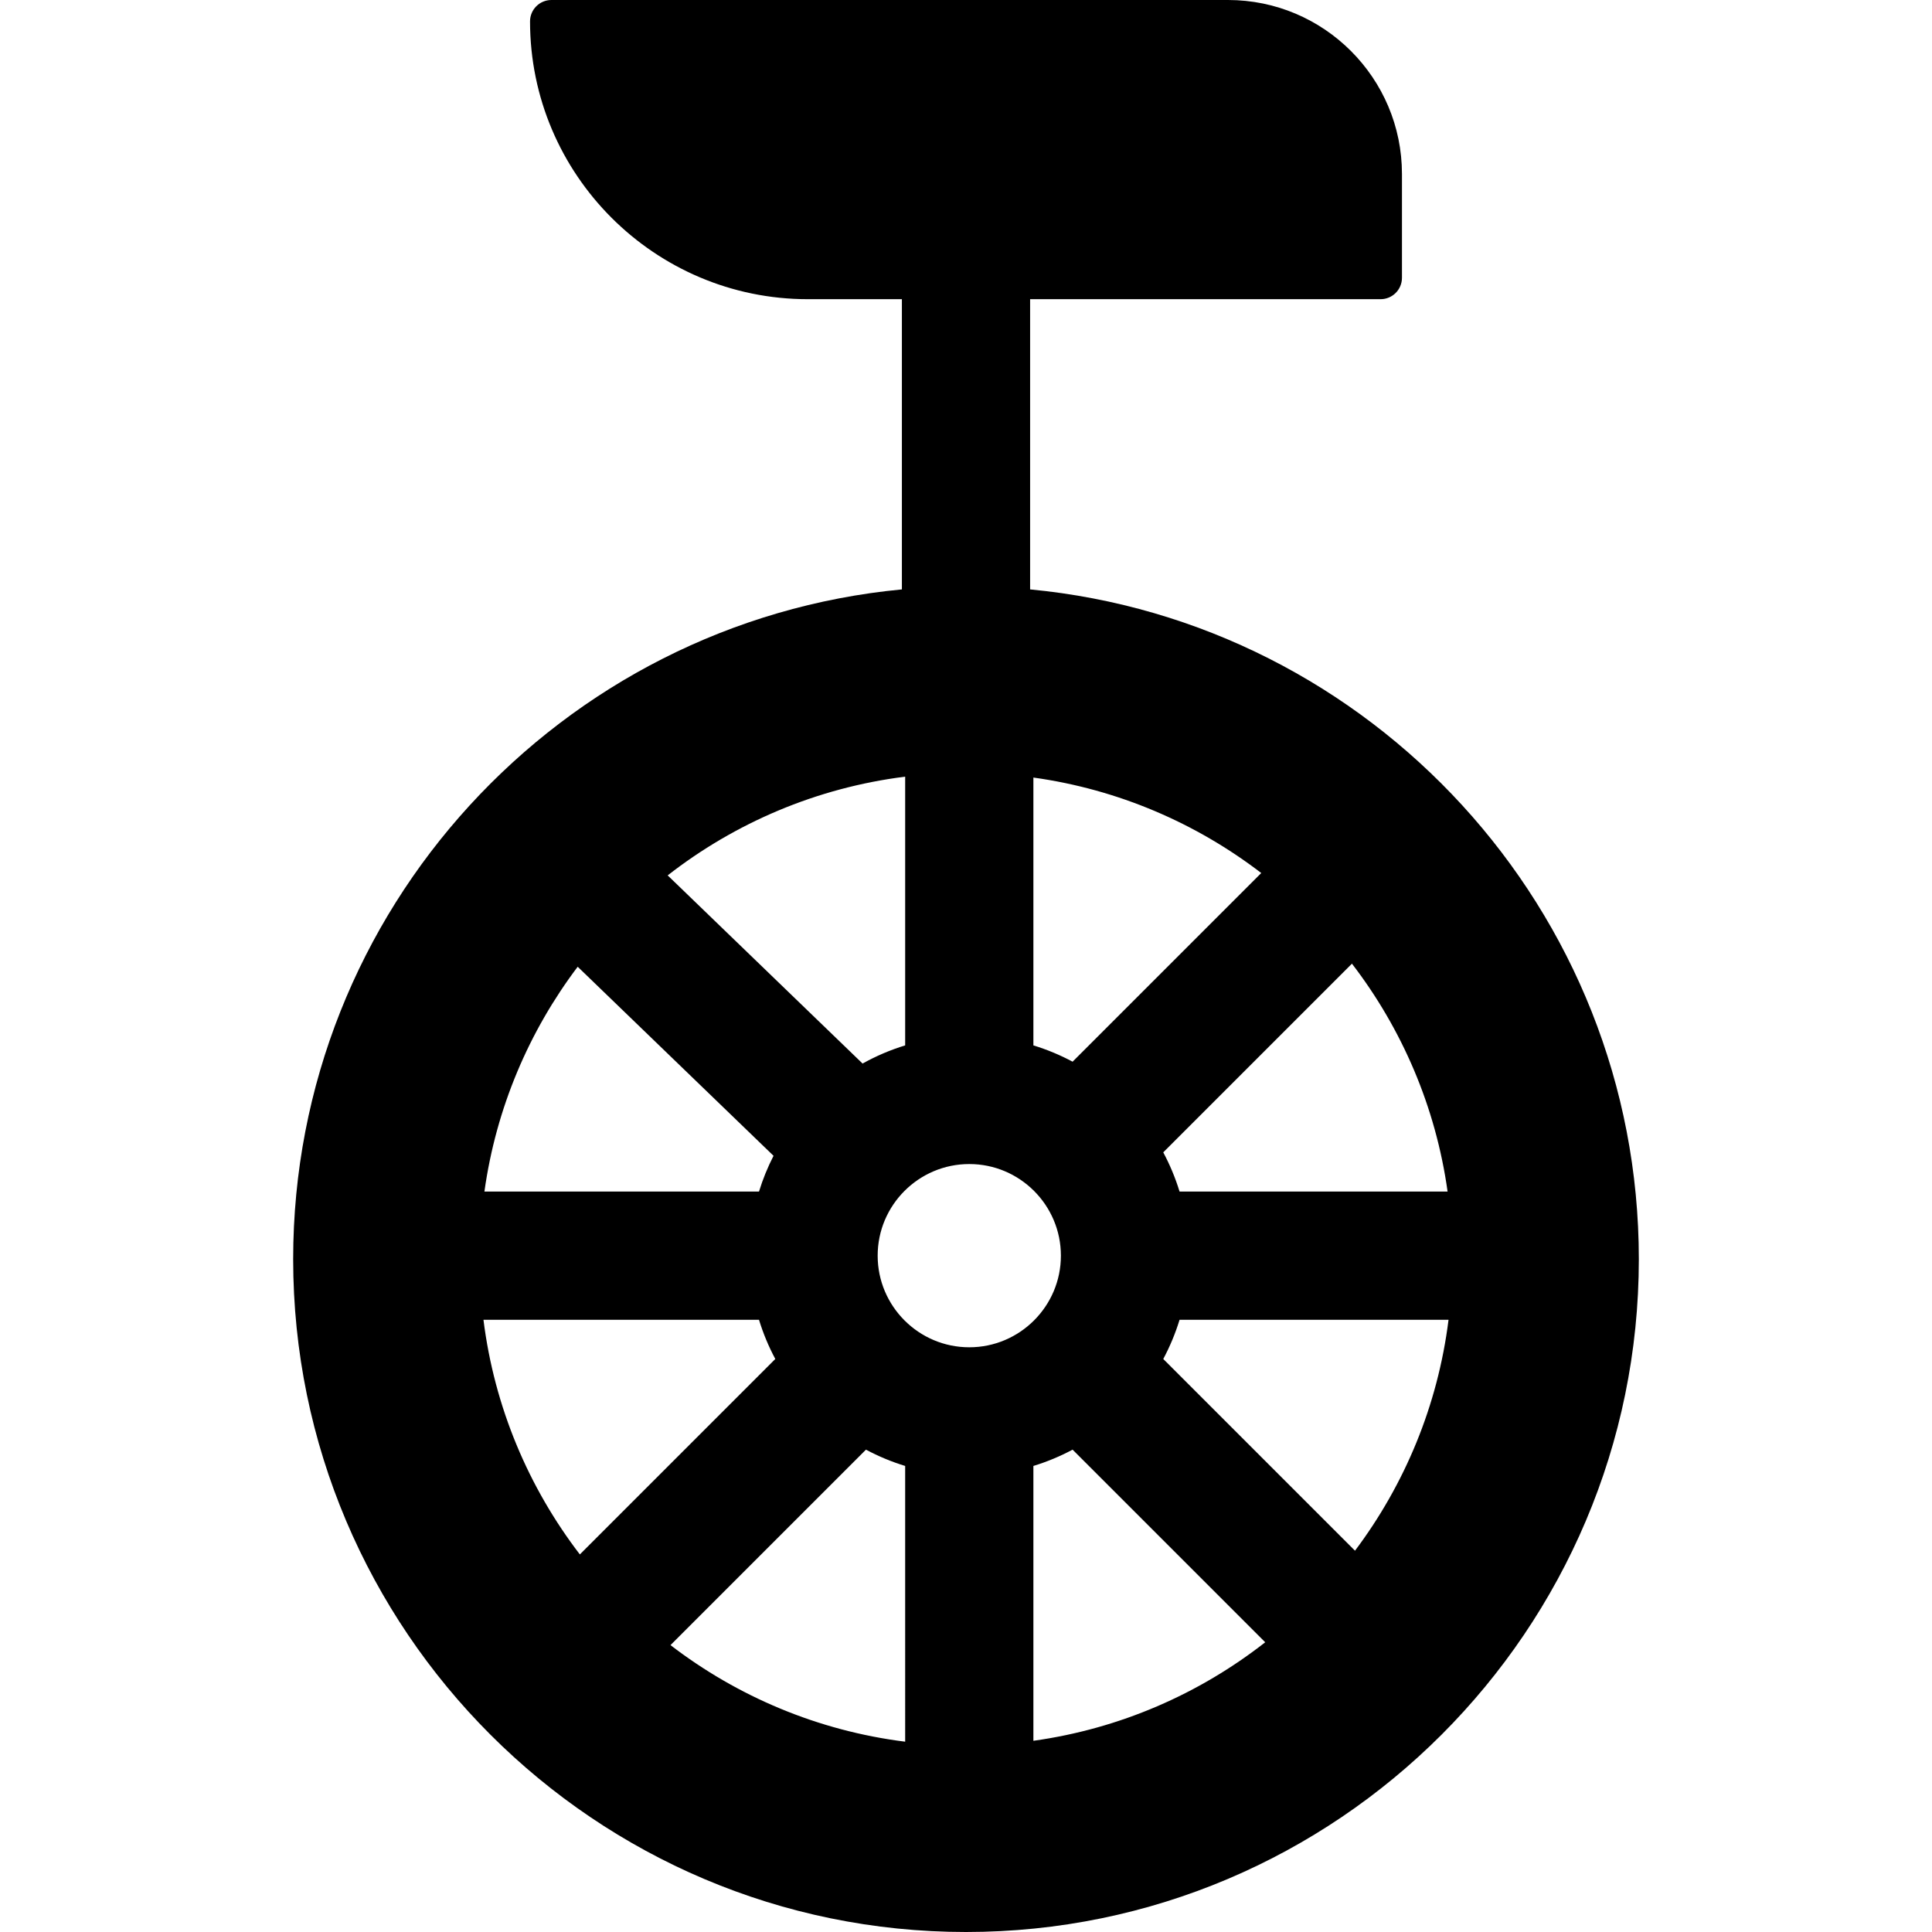 <?xml version="1.0" encoding="iso-8859-1"?>
<!-- Uploaded to: SVG Repo, www.svgrepo.com, Generator: SVG Repo Mixer Tools -->
<svg fill="#000000" height="800px" width="800px" version="1.1" id="Layer_1" xmlns="http://www.w3.org/2000/svg" xmlns:xlink="http://www.w3.org/1999/xlink" 
	 viewBox="0 0 512 512" xml:space="preserve">
<g>
	<g>
		<path d="M272.99,156.199V79.288h92.881c3.127,0,5.663-2.535,5.663-5.663V46.096C371.533,20.678,350.855,0,325.437,0H146.129
			c-3.127,0-5.663,2.535-5.663,5.663c0,40.597,33.028,73.625,73.625,73.625h24.919v76.911
			c-90.378,8.583-161.317,84.905-161.317,177.493C77.693,432.012,157.681,512,256,512s178.307-79.988,178.307-178.308
			C434.307,241.105,363.369,164.784,272.99,156.199z M383.625,315.774h-71.03c-1.108-3.625-2.561-7.1-4.319-10.388l50.004-50.005
			C371.507,272.616,380.482,293.272,383.625,315.774z M273.859,206.059c22.496,3.133,43.15,12.091,60.386,25.302l-49.997,49.997
			c-3.289-1.759-6.763-3.211-10.389-4.319V206.059z M239.878,205.823v71.216c-3.958,1.209-7.734,2.832-11.286,4.813l-51.652-49.866
			C194.779,218.088,216.351,208.772,239.878,205.823z M153.094,256.197l51.9,50.103c-1.546,3.017-2.844,6.182-3.85,9.474h-72.769
			C131.469,293.626,140.207,273.265,153.094,256.197z M128.122,349.755h73.021c1.108,3.625,2.56,7.1,4.319,10.389l-51.795,51.795
			C140.106,394.243,131.019,372.949,128.122,349.755z M239.878,461.565c-23.2-2.909-44.498-12.012-62.19-25.591l51.801-51.802
			c3.289,1.759,6.763,3.212,10.389,4.32V461.565z M232.59,332.764c0-13.388,10.892-24.279,24.279-24.279
			c13.387,0,24.279,10.891,24.279,24.279s-10.891,24.28-24.279,24.28C243.481,357.044,232.59,346.153,232.59,332.764z
			 M273.859,461.327v-72.835c3.626-1.108,7.1-2.561,10.389-4.32l51.047,51.047C317.851,448.873,296.812,458.13,273.859,461.327z
			 M359.086,410.954l-50.81-50.81c1.759-3.289,3.211-6.763,4.319-10.389h71.282C381.034,372.518,372.233,393.456,359.086,410.954z"
			/>
	</g>
</g>
</svg>